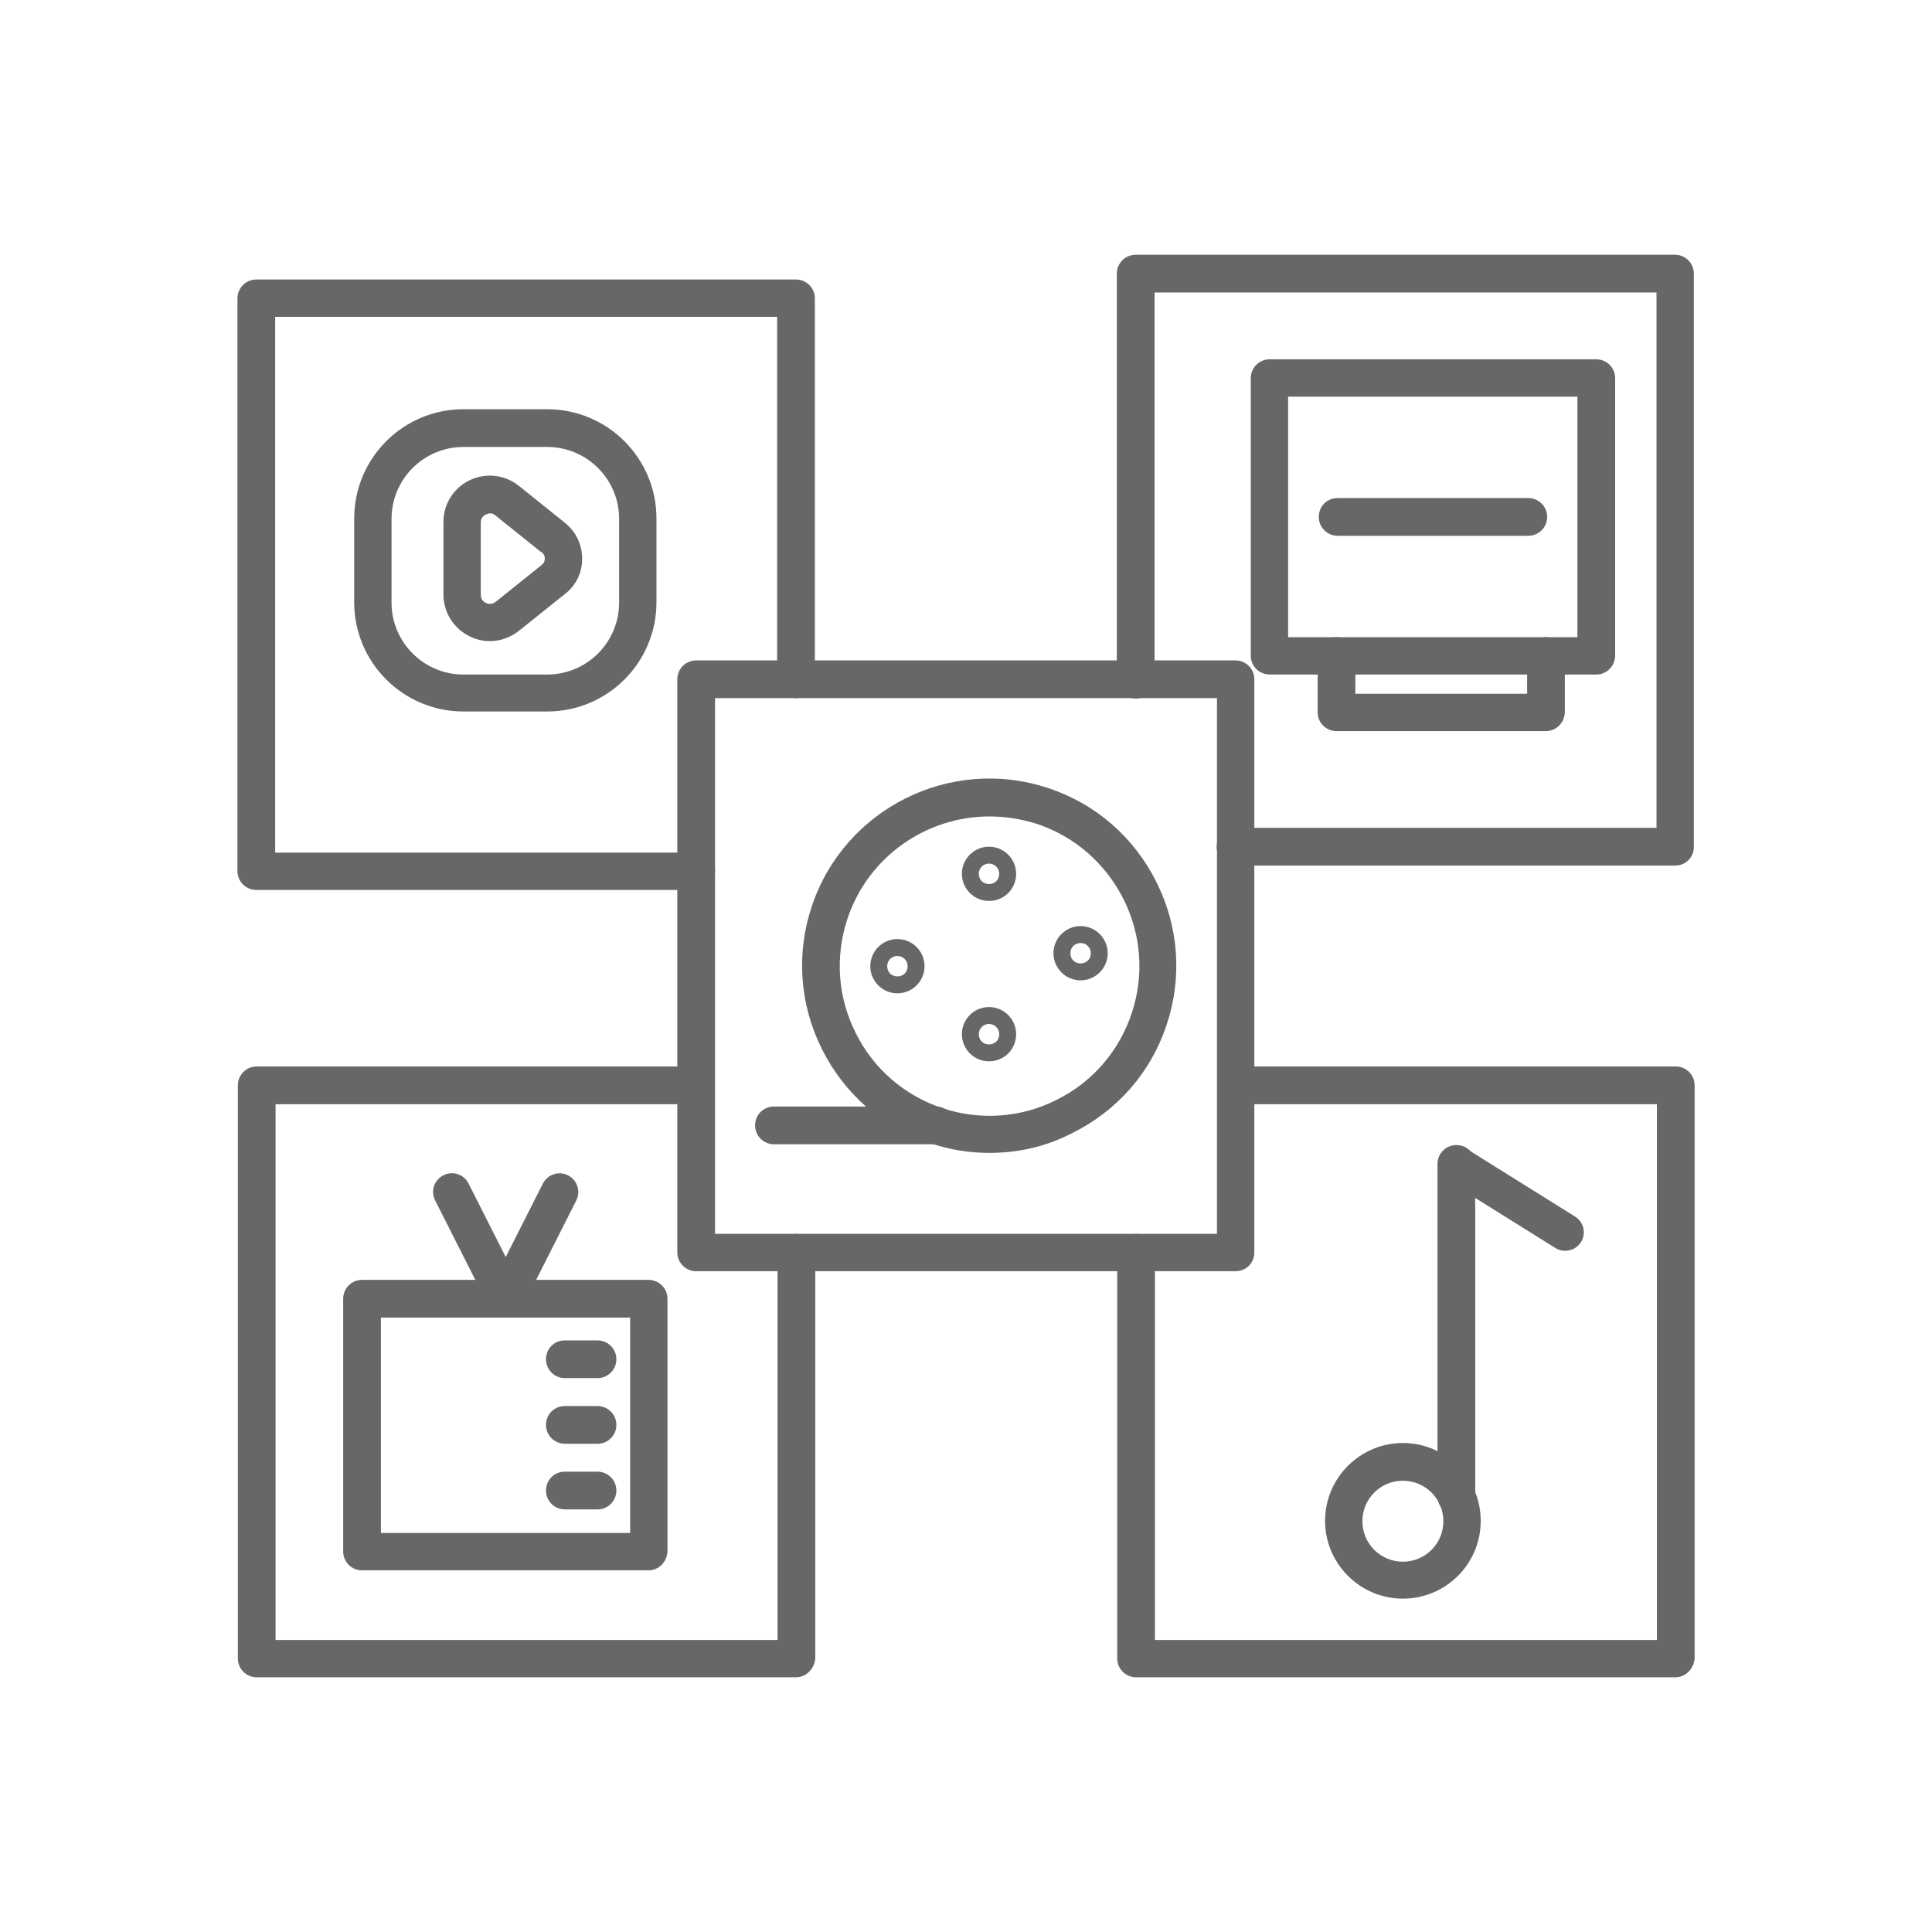<?xml version="1.0" encoding="UTF-8"?>
<svg width="1200pt" height="1200pt" version="1.1" viewBox="0 0 1200 1200" xmlns="http://www.w3.org/2000/svg">
 <path d="m432.4 552.76h-273.2c-6.348 0-11.719-5.125-11.719-11.719v-355.71c0-6.348 5.125-11.719 11.719-11.719h335.21c6.348 0 11.719 5.125 11.719 11.719v236.57c0 6.348-5.125 11.719-11.719 11.719s-11.719-5.125-11.719-11.719v-225.1h-311.77v332.77h261.48c6.348 0 11.719 5.125 11.719 11.719s-5.371 11.477-11.719 11.477z" fill="#676767" fill-rule="evenodd"/>
 <path d="m494.41 1041.8h-334.96c-6.348 0-11.719-5.125-11.719-11.719v-355.96c0-6.348 5.125-11.719 11.719-11.719h259.77c6.348 0 11.719 5.125 11.719 11.719s-5.125 11.719-11.719 11.719h-248.05v332.77h311.77v-240.48c0-6.348 5.125-11.719 11.719-11.719s11.719 5.125 11.719 11.719v251.95c-0.488 6.348-5.613 11.719-11.961 11.719z" fill="#676767" fill-rule="evenodd"/>
 <path d="m1040.6 1041.8h-334.96c-6.348 0-11.719-5.125-11.719-11.719v-251.95c0-6.348 5.125-11.719 11.719-11.719s11.719 5.125 11.719 11.719v240.48h311.77v-332.77h-261.48c-6.348 0-11.719-5.125-11.719-11.719s5.125-11.719 11.719-11.719h273.2c6.348 0 11.719 5.125 11.719 11.719v355.96c-0.488 6.348-5.617 11.719-11.961 11.719z" fill="#676767" fill-rule="evenodd"/>
 <path d="m1040.6 537.62h-273.2c-6.348 0-11.719-5.125-11.719-11.719s5.125-11.719 11.719-11.719h261.48v-332.52h-311.77v240.48c0 6.348-5.125 11.719-11.719 11.719s-11.719-5.125-11.719-11.719v-252.2c0-6.348 5.125-11.719 11.719-11.719h334.96c6.348 0 11.719 5.125 11.719 11.719v356.2c0 6.348-5.125 11.473-11.473 11.473z" fill="#676767" fill-rule="evenodd"/>
 <path d="m767.36 789.58h-334.96c-6.348 0-11.719-5.125-11.719-11.719v-355.96c0-6.348 5.125-11.719 11.719-11.719h334.96c6.348 0 11.719 5.125 11.719 11.719v356.2c0 6.348-5.125 11.477-11.719 11.477zm-323.24-23.195h311.77v-332.77h-311.77z" fill="#676767" fill-rule="evenodd"/>
 <path d="m339.87 441.92h-52.004c-37.355 0-67.871-30.273-67.871-67.871v-52.004c0-37.355 30.273-67.871 67.871-67.871h52.004c37.355 0 67.871 30.273 67.871 67.871v52.004c0 37.598-30.516 67.871-67.871 67.871zm-52.004-164.31c-24.66 0-44.676 20.02-44.676 44.676v52.004c0 24.66 20.02 44.676 44.676 44.676h52.004c24.66 0 44.676-20.02 44.676-44.676v-52.004c0-24.66-20.02-44.676-44.676-44.676z" fill="#676767" fill-rule="evenodd"/>
 <path d="m304.23 398.22c-4.148 0-8.543-0.977-12.453-2.93-10.012-4.883-16.355-14.891-16.355-26.121v-44.922c0-10.988 6.102-20.996 16.113-25.879 10.012-4.883 21.973-3.664 30.762 3.418l28.32 22.703c7.082 5.617 10.988 13.672 10.988 22.703 0 8.789-4.148 16.848-10.988 21.973l-28.074 22.461c-5.371 4.394-11.961 6.59-18.309 6.59zm0.242-79.344c-1.223 0-2.199 0.488-2.688 0.73-1.223 0.488-3.172 1.953-3.172 4.883v44.922c0 3.172 2.199 4.641 3.172 5.125 0.977 0.488 3.418 1.223 6.102-0.73l28.32-22.703 0.246-0.246c1.707-1.223 1.953-2.93 1.953-3.906 0-0.977-0.246-2.688-2.199-4.148h-0.246l-28.32-22.703c-0.977-0.977-2.195-1.223-3.172-1.223z" fill="#676767" fill-rule="evenodd"/>
 <path d="m402.86 975.37h-177.98c-6.348 0-11.719-5.125-11.719-11.719v-156.98c0-6.348 5.125-11.719 11.719-11.719h177.98c6.348 0 11.719 5.125 11.719 11.719v156.98c-0.246 6.348-5.371 11.719-11.719 11.719zm-166.26-23.195h154.79v-133.79h-154.79z" fill="#676767" fill-rule="evenodd"/>
 <path d="m371.12 855.98h-20.266c-6.348 0-11.719-5.125-11.719-11.719s5.125-11.719 11.719-11.719h20.266c6.348 0 11.719 5.125 11.719 11.719s-5.371 11.719-11.719 11.719z" fill="#676767" fill-rule="evenodd"/>
 <path d="m371.12 896.76h-20.266c-6.348 0-11.719-5.125-11.719-11.719s5.125-11.719 11.719-11.719h20.266c6.348 0 11.719 5.125 11.719 11.719s-5.371 11.719-11.719 11.719z" fill="#676767" fill-rule="evenodd"/>
 <path d="m371.12 937.52h-20.266c-6.348 0-11.719-5.125-11.719-11.719s5.125-11.719 11.719-11.719h20.266c6.348 0 11.719 5.125 11.719 11.719s-5.371 11.719-11.719 11.719z" fill="#676767" fill-rule="evenodd"/>
 <path d="m614.53 716.09c-12.453 0-24.66-1.953-36.863-6.102-29.539-9.766-53.223-30.516-67.141-58.352-13.914-27.832-16.113-59.328-6.348-88.621 20.266-60.793 86.184-93.75 146.97-73.488 29.539 9.766 53.223 30.516 67.141 58.352 13.914 27.832 16.113 59.328 6.348 88.621-9.766 29.539-30.516 53.223-58.352 67.141-16.355 8.543-33.934 12.449-51.758 12.449zm0-208.98c-38.82 0-75.195 24.66-88.137 63.477-7.812 23.438-6.102 48.828 5.125 71.043 10.988 22.219 30.273 38.82 53.711 46.633s48.828 6.102 71.043-5.125c22.219-10.988 38.82-30.273 46.633-53.711s6.102-48.828-5.125-71.043c-11.23-22.215-30.273-38.82-53.711-46.633-10.012-3.172-20.02-4.641-29.539-4.641z" fill="#676767" fill-rule="evenodd"/>
 <path d="m614.29 559.59c-9.277 0-16.848-7.566-16.848-16.848 0-9.277 7.566-16.848 16.848-16.848 9.277 0 16.848 7.566 16.848 16.848 0 9.277-7.324 16.848-16.848 16.848zm0-23.191c-3.418 0-6.348 2.688-6.348 6.348s2.688 6.348 6.348 6.348 6.348-2.688 6.348-6.348-2.93-6.348-6.348-6.348z" fill="#676767" fill-rule="evenodd"/>
 <path d="m557.4 616.97c-9.277 0-16.848-7.566-16.848-16.848 0-9.277 7.566-16.848 16.848-16.848 9.277 0 16.848 7.566 16.848 16.848 0 9.277-7.566 16.848-16.848 16.848zm0-23.195c-3.418 0-6.348 2.688-6.348 6.348s2.688 6.348 6.348 6.348c3.66 0 6.348-2.688 6.348-6.348s-2.93-6.348-6.348-6.348z" fill="#676767" fill-rule="evenodd"/>
 <path d="m614.29 659.2c-9.277 0-16.848-7.566-16.848-16.848 0-9.277 7.566-16.848 16.848-16.848 9.277 0 16.848 7.566 16.848 16.848 0 9.277-7.324 16.848-16.848 16.848zm0-23.195c-3.418 0-6.348 2.688-6.348 6.348 0 3.66 2.688 6.348 6.348 6.348s6.348-2.688 6.348-6.348c0-3.66-2.93-6.348-6.348-6.348z" fill="#676767" fill-rule="evenodd"/>
 <path d="m671.17 608.91c-9.277 0-16.848-7.566-16.848-16.848 0-9.277 7.566-16.848 16.848-16.848 9.277 0 16.848 7.566 16.848 16.848 0 9.277-7.566 16.848-16.848 16.848zm0-23.195c-3.418 0-6.348 2.688-6.348 6.348s2.688 6.348 6.348 6.348c3.66 0 6.348-2.688 6.348-6.348s-2.93-6.348-6.348-6.348z" fill="#676767" fill-rule="evenodd"/>
 <path d="m581.32 710.72h-100.59c-6.348 0-11.719-5.125-11.719-11.719s5.125-11.719 11.719-11.719h100.59c6.348 0 11.719 5.125 11.719 11.719s-5.125 11.719-11.719 11.719z" fill="#676767" fill-rule="evenodd"/>
 <path d="m972.2 776.88c-2.199 0-4.148-0.488-6.102-1.707l-67.625-42.238c-5.371-3.418-7.082-10.496-3.664-15.871 3.418-5.371 10.496-7.082 15.871-3.664l67.625 42.238c5.371 3.418 7.082 10.496 3.664 15.871-2.199 3.418-5.859 5.371-9.766 5.371z" fill="#676767" fill-rule="evenodd"/>
 <path d="m904.57 940.95c-6.348 0-11.719-5.125-11.719-11.719v-206.3c0-6.348 5.125-11.719 11.719-11.719s11.719 5.125 11.719 11.719v206.3c0 6.348-5.371 11.719-11.719 11.719z" fill="#676767" fill-rule="evenodd"/>
 <path d="m871.36 992.95c-26.613 0-48.34-21.727-48.34-48.34s21.727-48.34 48.34-48.34 48.34 21.727 48.34 48.34c0 26.855-21.727 48.34-48.34 48.34zm0-73.242c-13.914 0-25.145 11.23-25.145 25.145 0 13.914 11.23 25.145 25.145 25.145 13.914 0 25.145-11.23 25.145-25.145 0-13.918-11.23-25.145-25.145-25.145z" fill="#676767" fill-rule="evenodd"/>
 <path d="m991.48 418.97h-202.88c-6.348 0-11.719-5.125-11.719-11.719v-172.36c0-6.348 5.125-11.719 11.719-11.719h202.88c6.348 0 11.719 5.125 11.719 11.719v172.61c-0.246 6.348-5.371 11.473-11.719 11.473zm-191.41-23.191h179.69v-149.41h-179.69z" fill="#676767" fill-rule="evenodd"/>
 <path d="m959.99 454.12h-129.88c-6.348 0-11.719-5.125-11.719-11.719v-34.91c0-6.348 5.125-11.719 11.719-11.719s11.719 5.125 11.719 11.719v23.438h106.69v-23.438c0-6.348 5.125-11.719 11.719-11.719s11.719 5.125 11.719 11.719v34.91c-0.246 6.594-5.371 11.719-11.961 11.719z" fill="#676767" fill-rule="evenodd"/>
 <path d="m949.25 332.79h-118.41c-6.348 0-11.719-5.125-11.719-11.719s5.125-11.719 11.719-11.719h118.41c6.348 0 11.719 5.125 11.719 11.719s-5.371 11.719-11.719 11.719z" fill="#676767" fill-rule="evenodd"/>
 <path d="m313.99 818.14c-4.148 0-8.301-2.441-10.254-6.348l-33.449-66.164c-2.93-5.617-0.73-12.695 5.125-15.625 5.617-2.93 12.695-0.73 15.625 5.125l33.449 66.164c2.93 5.617 0.73 12.695-5.125 15.625-1.953 0.977-3.664 1.223-5.371 1.223z" fill="#676767" fill-rule="evenodd"/>
 <path d="m313.99 818.14c-1.707 0-3.664-0.488-5.125-1.223-5.617-2.93-8.059-9.766-5.125-15.625l33.449-66.164c2.93-5.617 9.766-8.059 15.625-5.125 5.617 2.93 8.059 9.766 5.125 15.625l-33.449 66.164c-2.199 4.148-6.348 6.348-10.5 6.348z" fill="#676767" fill-rule="evenodd"/>
</svg>

